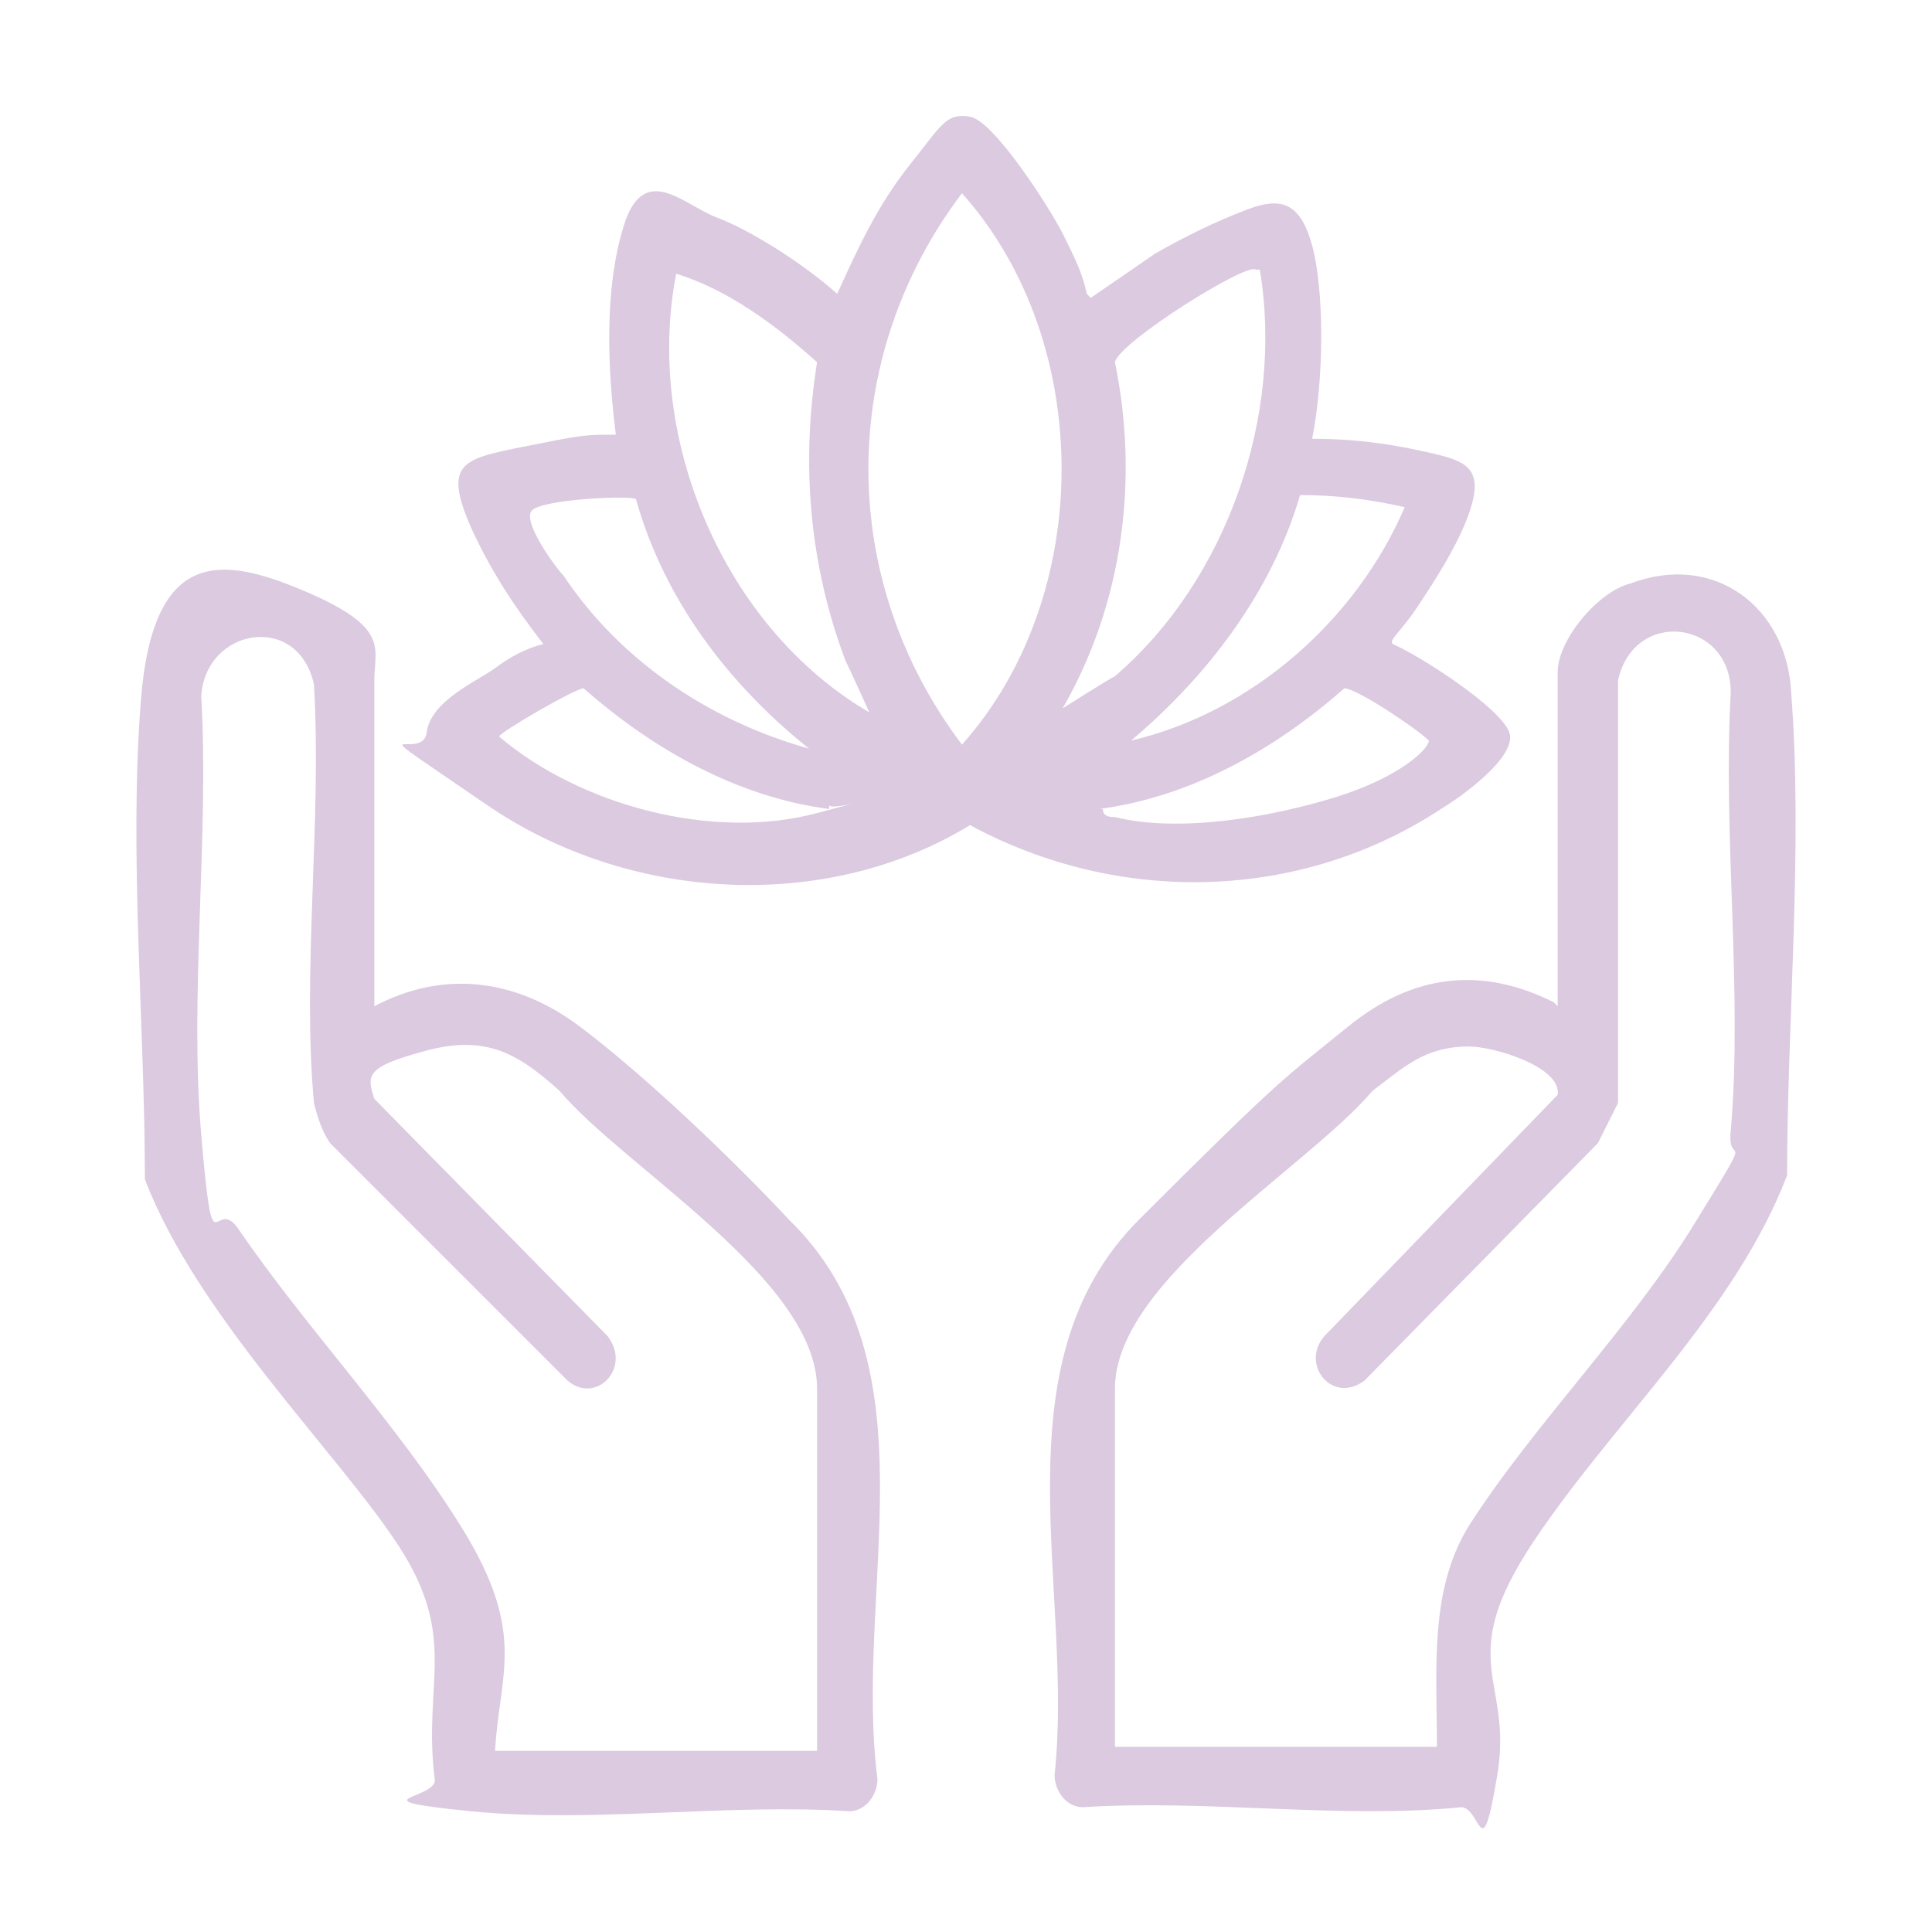 <?xml version="1.0" encoding="UTF-8"?> <svg xmlns="http://www.w3.org/2000/svg" id="_レイヤー_1" data-name="レイヤー_1" version="1.1" viewBox="0 0 48 48"><defs><style> .st0 { fill: #dbcae0; } </style></defs><path class="st0" d="M27.1,7.4l1.6-1.1c.7-.4,1.5-.8,2.3-1.1s1.3-.2,1.6.9.3,3.3,0,4.8c.9,0,1.8.1,2.7.3s1.5.3,1.3,1.2-1,2.1-1.4,2.7-.7.8-.6.9c.7.3,2.7,1.6,2.9,2.2s-1.2,1.6-1.7,1.9c-3.5,2.3-8,2.4-11.7.4-3.6,2.2-8.5,1.9-12-.5s-1.6-1-1.5-1.8,1.3-1.3,1.7-1.6.8-.5,1.2-.6c-.7-.9-1.3-1.8-1.8-2.9-.7-1.6-.2-1.7,1.3-2s1.5-.3,2.3-.3c-.2-1.6-.3-3.6.2-5.2s1.5-.5,2.3-.2,2.1,1.1,3,1.9c.5-1.1,1-2.2,1.8-3.2s.9-1.3,1.5-1.2,2,2.3,2.3,2.9.5,1,.6,1.5ZM23.9,18.5c3.3-3.7,3.3-10,0-13.7-3.1,4.1-3.1,9.6,0,13.7ZM21.6,17.7c0,0-.5-1.1-.6-1.3-.9-2.4-1.1-4.9-.7-7.4-1-.9-2.2-1.8-3.5-2.2-.8,4.1,1.2,8.8,4.8,10.9ZM31.2,6.7c-.2-.2-3.4,1.8-3.5,2.3.6,2.9.2,6-1.3,8.6,0,0,1.1-.7,1.3-.8,2.8-2.4,4.2-6.5,3.6-10.1ZM15.8,12.4c-.1-.1-2.4,0-2.6.3s.6,1.4.8,1.6c1.4,2.1,3.6,3.6,6.1,4.3-2-1.6-3.6-3.7-4.3-6.2ZM34.9,12.6c-.9-.2-1.7-.3-2.6-.3-.7,2.4-2.3,4.5-4.2,6.1,3-.7,5.6-3,6.8-5.8ZM20.6,20.1c-2.3-.3-4.4-1.5-6.1-3-.2,0-2.1,1.1-2.1,1.2,2,1.7,5.3,2.6,7.9,1.9s.3,0,.3-.2ZM27.4,20.1c0,.2.2.2.3.2,1.6.4,3.9,0,5.5-.5s2.3-1.2,2.3-1.4c-.3-.3-1.8-1.3-2.1-1.3-1.7,1.5-3.8,2.7-6.1,3Z"></path><path class="st0" d="M38.7,25v-8.3c0-.8,1-2,1.8-2.2,2.1-.8,3.9.6,4,2.7.3,3.8-.1,8.2-.1,12-1.3,3.4-4.3,6.1-6.3,9.1s-.5,3.4-.9,5.8-.4.8-.9.8c-3,.3-6.3-.2-9.4,0-.4,0-.7-.4-.7-.8.5-4.6-1.5-10.2,2.1-13.8s3.6-3.5,5.2-4.8,3.3-1.5,5.1-.6ZM35.7,43.4c0-1.9-.2-3.9.8-5.5,1.6-2.5,4-4.9,5.6-7.5s.8-1.3.9-2.3c.3-3.5-.2-7.3,0-10.9,0-1.8-2.4-2.1-2.8-.3v10.5s-.5,1-.5,1l-5.8,5.9c-.8.6-1.6-.4-1-1.1l5.8-6c.1-.7-1.6-1.2-2.2-1.2-1.1,0-1.6.5-2.4,1.1-1.6,1.9-6.4,4.7-6.4,7.4v8.9h8Z"></path><path class="st0" d="M9.3,25c1.7-.9,3.5-.7,5.1.5s3.8,3.3,5.2,4.8c3.7,3.6,1.6,9.2,2.2,13.9,0,.4-.3.8-.7.8-3-.2-6.4.3-9.4,0s-.8-.3-.9-.8c-.3-2.4.6-3.5-.9-5.8s-5-5.7-6.3-9.1c0-3.8-.4-8.1-.1-11.9s2-3.6,4.1-2.7,1.7,1.4,1.7,2.2v8.3ZM20.3,43.4v-8.9c0-2.7-4.8-5.5-6.4-7.4-1-.9-1.8-1.4-3.3-1s-1.5.6-1.3,1.2l5.8,5.9c.6.8-.3,1.7-1,1.1l-5.9-5.9c-.2-.3-.3-.6-.4-1-.3-3.3.2-7,0-10.4-.4-1.8-2.7-1.4-2.8.3.2,3.5-.3,7.4,0,10.9s.3,1.5.9,2.3c1.7,2.5,4,4.9,5.6,7.5s.9,3.6.8,5.5h8Z"></path></svg> 